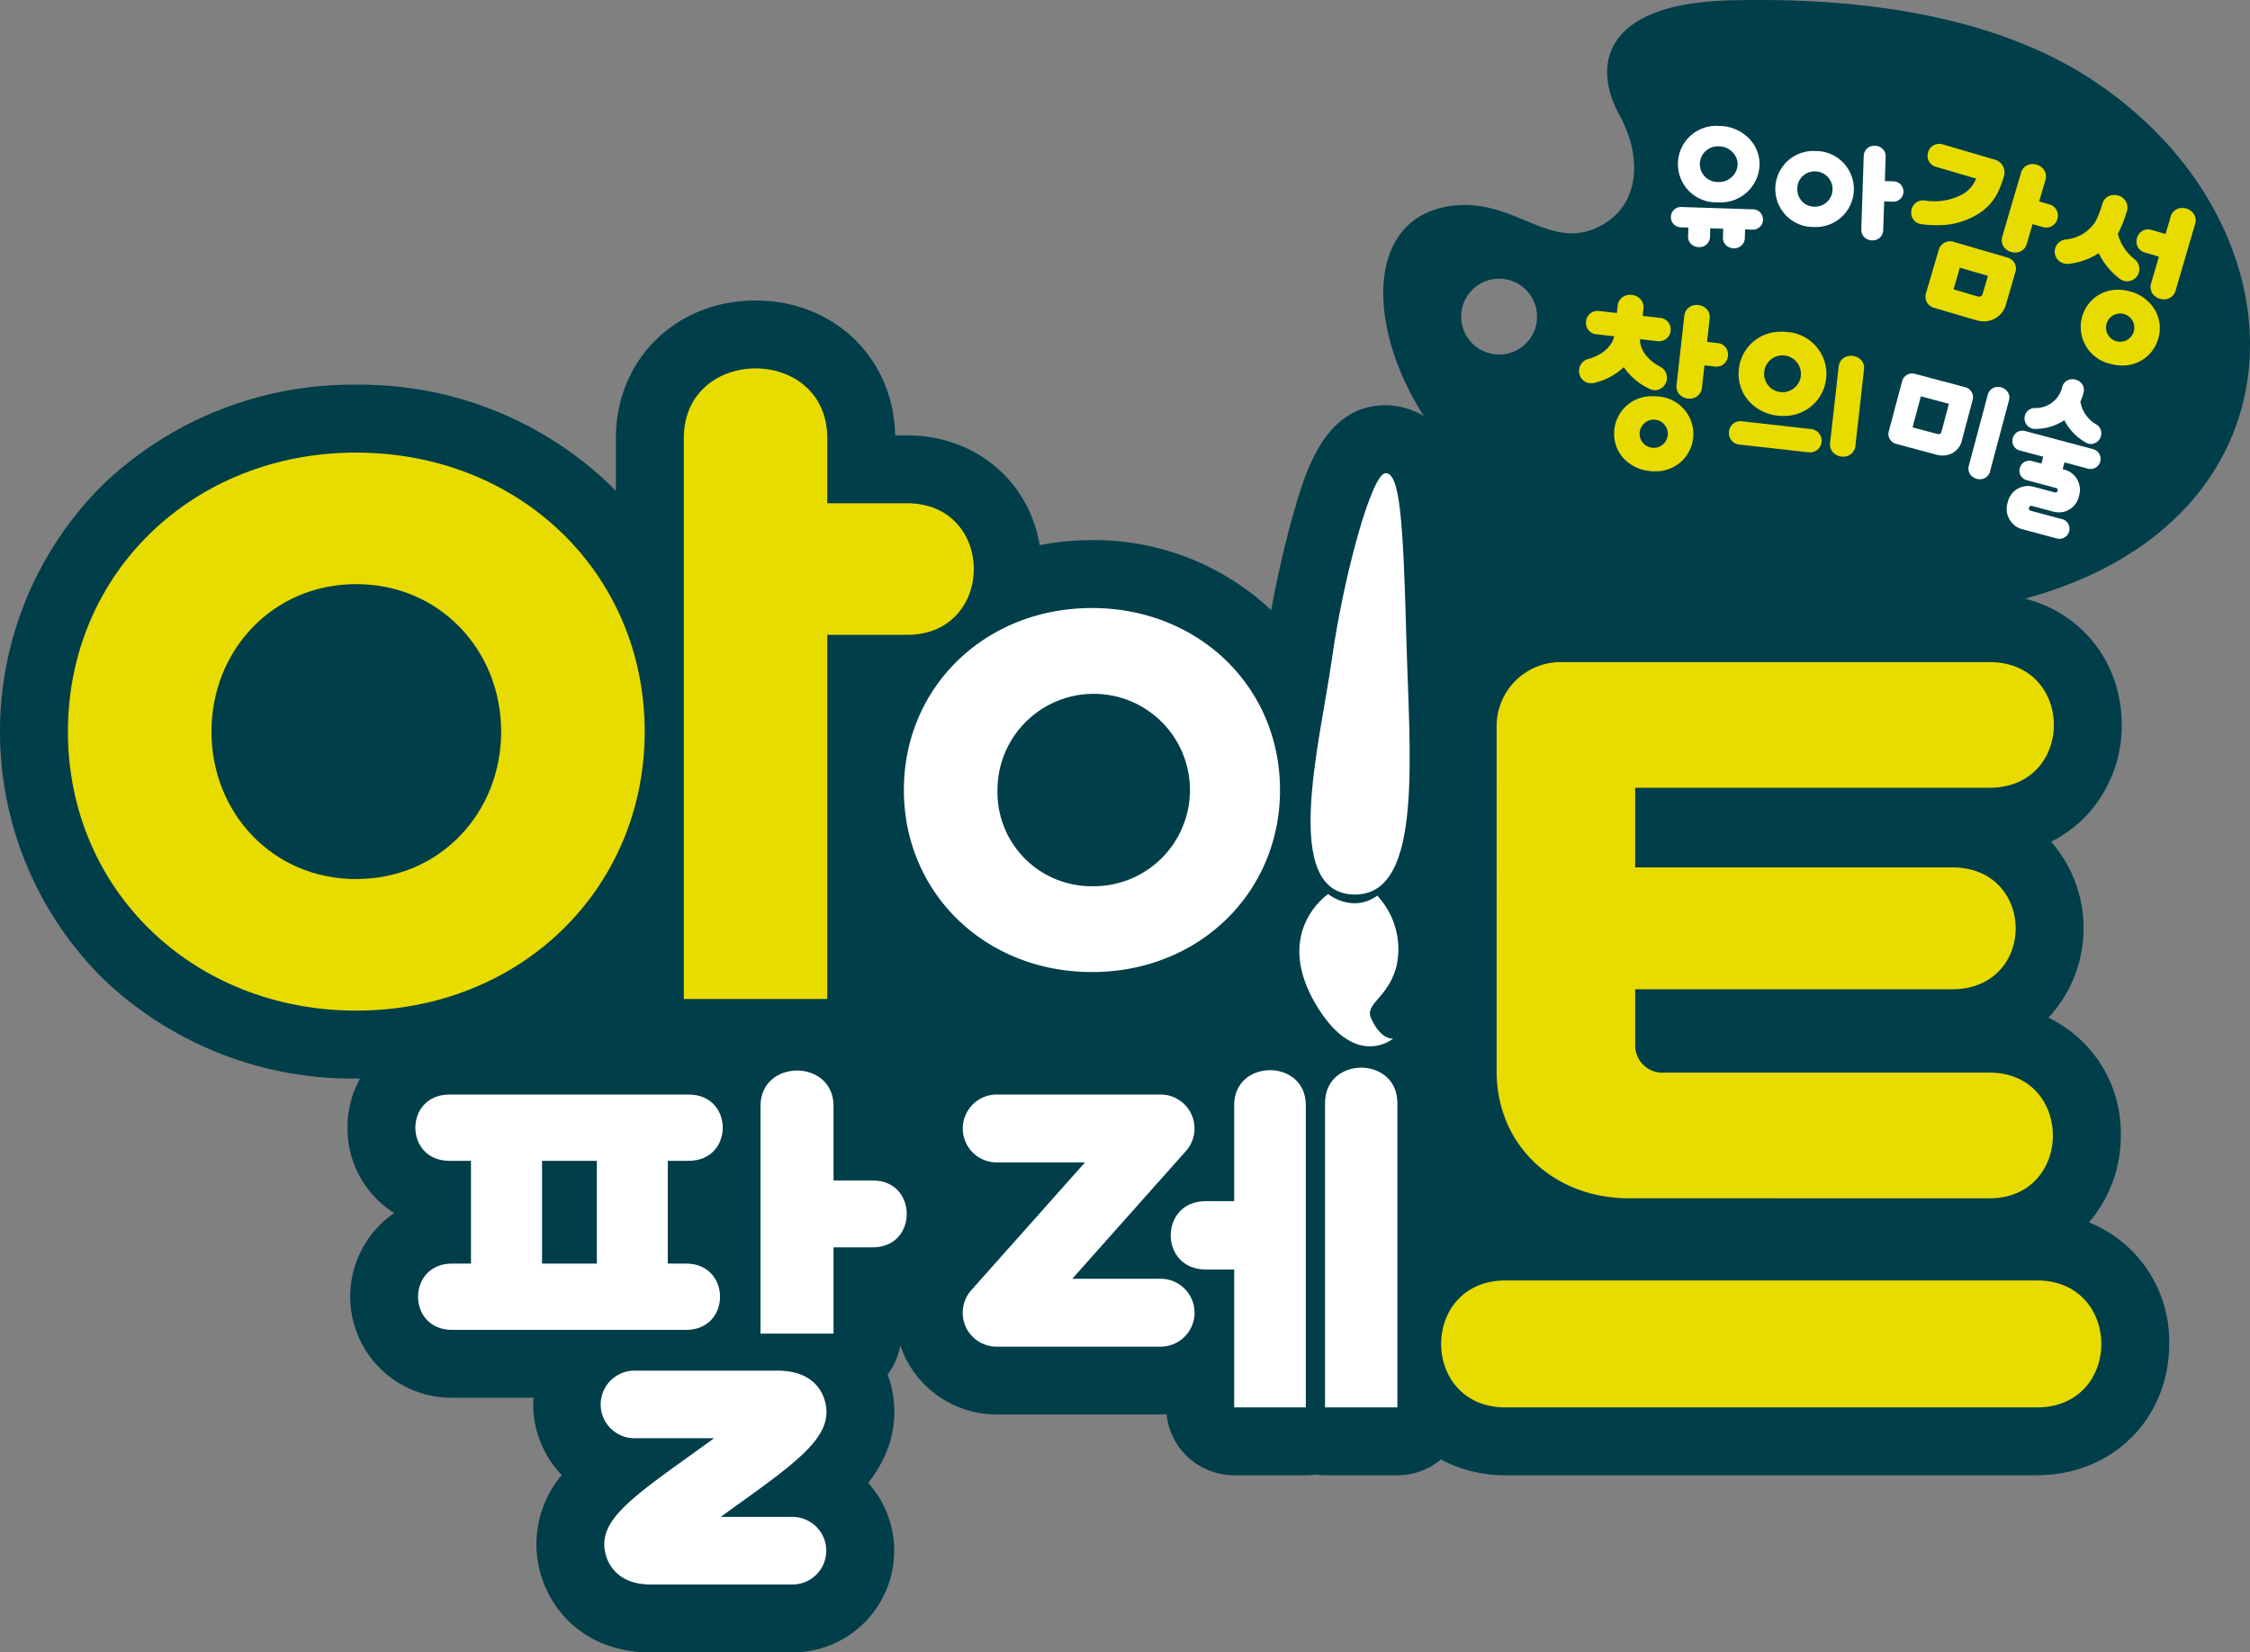 <svg xmlns="http://www.w3.org/2000/svg" width="324.981" height="238.72" viewBox="0 0 324.981 238.72">
  <rect x="0" y="0" width="324.981" height="238.72" fill="#808080" stroke="none"/>
  <g id="bi-palette" transform="translate(-180.583 -93.219)">
    <g id="그룹_3770" data-name="그룹 3770" transform="translate(180.583 93.219)">
      <path id="패스_17706" data-name="패스 17706" d="M378.1,51.215a5.476,5.476,0,1,1,5.572-5.319,5.455,5.455,0,0,1-5.572,5.319m85.948-39.552C448.146,1.1,426.611-.337,411.5.056,393.045.532,391.7,9.592,395.561,16.6c3.166,5.75,3.125,12.531-2.242,15.754-7.636,4.593-12.7-4.045-22.329-2.564-12.541,1.937-11.976,18.708-2.536,32,11.493,16.2,43.594,36.095,85.579,24.732s41.352-54.05,10.014-74.856" transform="translate(-161.669 0)" fill="#003e4a"/>
      <path id="패스_17707" data-name="패스 17707" d="M301.718,211.735a19.14,19.14,0,0,0,4.6-12.558,18.455,18.455,0,0,0-10.453-17.014,19,19,0,0,0,.384-25.433,17.993,17.993,0,0,0,5.322-4.015,18.971,18.971,0,0,0,4.883-12.845c0-10.775-8.217-18.889-19.118-18.889H245.539a23.694,23.694,0,0,0,.349-4.032A23.338,23.338,0,0,0,208.8,98.09a10.915,10.915,0,0,0-8.55-4.409h-.11c-8.891,0-11.636,9.69-13.45,16.107-1.154,4.1-2.239,8.861-3.084,13.488a37.341,37.341,0,0,0-25.889-10.111,39.022,39.022,0,0,0-7.547.726c-1.55-9.248-9.262-15.857-19.16-15.857h-1.718c-.205-11.137-8.8-19.485-20.166-19.485-11.5,0-20.17,8.55-20.17,19.89v7.636c-.339-.339-.657-.678-.989-1.016A52.1,52.1,0,0,0,51.459,90.714a52.076,52.076,0,0,0-36.5,14.345,50.242,50.242,0,0,0,0,71.539,52.036,52.036,0,0,0,36.5,14.351c.185,0,.363-.017.544-.017a14.74,14.74,0,0,0-1.811,7.119,14.434,14.434,0,0,0,6.753,12.335A14.614,14.614,0,0,0,65.3,237.062H77.067c-.013.322-.044.643-.044.972a14.688,14.688,0,0,0,4.117,10.2,15.473,15.473,0,0,0-2.879,14.844c1.681,5.209,6.691,10.778,15.686,10.778H114.46A14.681,14.681,0,0,0,125.4,249.37c4.556-5.846,4.206-11.363,3-15.1-.059-.185-.134-.37-.2-.558a9.793,9.793,0,0,0,1.838-4.21c.158.442.315.876.5,1.3a14.729,14.729,0,0,0,13.424,8.684h23.67c.287,0,.575-.031.863-.044a9.806,9.806,0,0,0,9.765,8.823h10.347a9.766,9.766,0,0,0,1.386-.1,9.787,9.787,0,0,0,1.386.1h10.46a9.742,9.742,0,0,0,6.274-2.279,19.726,19.726,0,0,0,9.354,2.279h76.725c10.9,0,19.116-8.156,19.116-18.978a18.505,18.505,0,0,0-11.589-17.558" transform="translate(0 -35.133)" fill="#003e4a"/>
      <path id="패스_17708" data-name="패스 17708" d="M448.513,54.437,438.177,54.1l-.062-.007a1.472,1.472,0,0,0-.038,2.944l1.075.037-.041,1.222a1.507,1.507,0,0,0,.4,1.119,1.663,1.663,0,0,0,1.187.479,1.506,1.506,0,0,0,1.578-1.5l.034-1.215,1.876.058-.041,1.225a1.484,1.484,0,0,0,.407,1.119,1.639,1.639,0,0,0,1.177.48,1.512,1.512,0,0,0,1.578-1.5l.038-1.222,1.078.038h.058a1.472,1.472,0,0,0,.031-2.943" transform="translate(-195.29 -24.193)" fill="#fff"/>
      <path id="패스_17709" data-name="패스 17709" d="M444.356,35.867l.092,0a2.768,2.768,0,0,1,1.889.829,2.468,2.468,0,0,1,.75,1.838,2.673,2.673,0,0,1-2.724,2.485l-.089,0a2.578,2.578,0,1,1,.082-5.151m-.175,8.091c.076,0,.14,0,.216,0a5.6,5.6,0,0,0,5.852-5.326,5.287,5.287,0,0,0-1.6-3.987,6.048,6.048,0,0,0-4.1-1.722c-.072,0-.147-.007-.223-.007a5.526,5.526,0,1,0-.14,11.038" transform="translate(-196.11 -14.724)" fill="#fff"/>
      <path id="패스_17710" data-name="패스 17710" d="M469.59,47.509H469.5a2.455,2.455,0,0,1-1.763-.8,2.6,2.6,0,0,1-.649-1.827,2.481,2.481,0,0,1,2.491-2.468l.089,0a2.55,2.55,0,0,1-.078,5.1m.178-8.04a5.494,5.494,0,1,0-.363,10.976c.072,0,.14,0,.212,0a5.491,5.491,0,1,0,.151-10.98" transform="translate(-207.492 -17.652)" fill="#fff"/>
      <path id="패스_17711" data-name="패스 17711" d="M491.051,43.238l-1.266-.041.107-3.5a1.5,1.5,0,0,0-.4-1.119A1.661,1.661,0,0,0,488.3,38.1a1.511,1.511,0,0,0-1.575,1.5l-.346,10.566a1.516,1.516,0,0,0,.407,1.116,1.628,1.628,0,0,0,1.185.483,1.5,1.5,0,0,0,1.571-1.5l.14-4.131,1.273.044h.061a1.47,1.47,0,0,0,.034-2.939" transform="translate(-217.539 -17.039)" fill="#fff"/>
      <path id="패스_17712" data-name="패스 17712" d="M501.13,106.028a.425.425,0,0,1-.572.332l-3.6-.958,1.2-4.487L502.205,102Zm4.36-5.726a1.512,1.512,0,0,0-.92-.7L497.3,97.667a1.5,1.5,0,0,0-1.852,1.071l-1.916,7.2a1.48,1.48,0,0,0,1.067,1.851l5.757,1.543a3.85,3.85,0,0,0,1,.138,2.812,2.812,0,0,0,2.765-2.334l1.513-5.685a1.484,1.484,0,0,0-.145-1.15" transform="translate(-220.715 -43.659)" fill="#fff"/>
      <path id="패스_17713" data-name="패스 17713" d="M519.984,101.78a1.742,1.742,0,0,0-1.349-.647,1.486,1.486,0,0,0-1.475,1.15L514.432,112.5a1.494,1.494,0,0,0,.236,1.322,1.759,1.759,0,0,0,1.353.647,1.491,1.491,0,0,0,1.478-1.15l2.718-10.213a1.467,1.467,0,0,0-.233-1.321" transform="translate(-230.06 -45.233)" fill="#fff"/>
      <path id="패스_17714" data-name="패스 17714" d="M536.824,115.224l-9.758-2.6a1.787,1.787,0,0,0-.445-.058,1.426,1.426,0,0,0-1.4,1.287,1.4,1.4,0,0,0,1.1,1.588l3.334.887-.261.986-1.328-.349a1.655,1.655,0,0,0-.434-.062,1.424,1.424,0,0,0-1.4,1.266,1.406,1.406,0,0,0,1.091,1.561l4.117,1.1a.489.489,0,0,1,.274.161.323.323,0,0,1,.028.25.345.345,0,0,1-.473.229l-2.957-.787a3.471,3.471,0,0,0-.89-.123,3,3,0,0,0-2.912,2.406,3.041,3.041,0,0,0,2.272,3.878l4.812,1.287a1.773,1.773,0,0,0,.438.055,1.427,1.427,0,0,0,1.4-1.276,1.409,1.409,0,0,0-1.091-1.575l-4.453-1.192a.343.343,0,0,1-.287-.455.348.348,0,0,1,.473-.236l2.954.791a3.6,3.6,0,0,0,.92.127,2.95,2.95,0,0,0,2.868-2.359,3.01,3.01,0,0,0-2.245-3.85l-.113-.028.264-.989,3.354.9a1.675,1.675,0,0,0,.444.059,1.46,1.46,0,0,0,.308-2.878" transform="translate(-234.538 -50.346)" fill="#fff"/>
      <path id="패스_17715" data-name="패스 17715" d="M539.391,105.644a4.675,4.675,0,0,1-2.293-3.3,6.313,6.313,0,0,0,.448-1.243,1.511,1.511,0,0,0-.233-1.335,1.732,1.732,0,0,0-1.362-.647,1.5,1.5,0,0,0-1.489,1.16,3.9,3.9,0,0,1-3.95,3,1.481,1.481,0,0,0-1.475,1.557,1.508,1.508,0,0,0,1.581,1.465,7.569,7.569,0,0,0,4.165-1.26,7.72,7.72,0,0,0,3,3.166,1.54,1.54,0,0,0,.863.274,1.515,1.515,0,0,0,1.413-1.123,1.488,1.488,0,0,0-.667-1.718" transform="translate(-236.619 -44.333)" fill="#fff"/>
      <path id="패스_17716" data-name="패스 17716" d="M510.679,71.033l-3.471-1.024.914-3.132,4.052,1.184-.75,2.56a.561.561,0,0,1-.746.411m4.316-5.614-7.786-2.279a1.7,1.7,0,0,0-2.139,1.167l-1.835,6.236a1.667,1.667,0,0,0,1.171,2.139l6.065,1.787a4.335,4.335,0,0,0,1.136.167,3.287,3.287,0,0,0,3.186-2.5l1.338-4.589a1.639,1.639,0,0,0-1.136-2.129" transform="translate(-225.044 -28.207)" fill="#e7db00"/>
      <path id="패스_17717" data-name="패스 17717" d="M509.436,47.5c1.7-1.2,2.611-2.612,3.371-5.192a1.913,1.913,0,0,0-1.331-2.437L504,37.678a1.786,1.786,0,0,0-.56-.082,1.67,1.67,0,0,0-1.633,1.471,1.638,1.638,0,0,0,1.243,1.865l5.746,1.684a4.5,4.5,0,0,1-1.842,2.2,8.579,8.579,0,0,1-5.53.972,1.713,1.713,0,0,0-2,1.623,1.67,1.67,0,0,0,1.54,1.8,15.327,15.327,0,0,0,2.068.137,10.908,10.908,0,0,0,6.4-1.844" transform="translate(-223.376 -16.815)" fill="#e7db00"/>
      <path id="패스_17718" data-name="패스 17718" d="M529.917,48.712l-1.434-.428.9-3.074a1.715,1.715,0,0,0-.25-1.554,2,2,0,0,0-1.591-.767,1.7,1.7,0,0,0-1.694,1.29l-2.687,9.159a1.742,1.742,0,0,0,.246,1.56,2.035,2.035,0,0,0,1.6.774,1.716,1.716,0,0,0,1.7-1.3l.821-2.81,1.44.421a1.96,1.96,0,0,0,.554.078,1.69,1.69,0,0,0,1.643-1.489,1.64,1.64,0,0,0-1.239-1.865" transform="translate(-233.953 -19.183)" fill="#e7db00"/>
      <path id="패스_17719" data-name="패스 17719" d="M566.5,55.125a2.019,2.019,0,0,0-1.591-.774,1.712,1.712,0,0,0-1.7,1.294l-.719,2.471-1.985-.582a1.832,1.832,0,0,0-.558-.088,1.683,1.683,0,0,0-1.636,1.5,1.625,1.625,0,0,0,1.236,1.858l1.982.583-1.126,3.85a1.732,1.732,0,0,0,.246,1.557,2.017,2.017,0,0,0,1.592.763,1.713,1.713,0,0,0,1.7-1.283l2.813-9.593a1.746,1.746,0,0,0-.253-1.558" transform="translate(-249.703 -24.309)" fill="#e7db00"/>
      <path id="패스_17720" data-name="패스 17720" d="M546.2,62.986a1.974,1.974,0,0,0,1.232.448,1.782,1.782,0,0,0,1.033-3.183,6.887,6.887,0,0,1-2.429-3.677,17.935,17.935,0,0,0,1.314-3.272,1.8,1.8,0,0,0-1.287-2.269,2.165,2.165,0,0,0-.568-.075,1.738,1.738,0,0,0-1.707,1.3,14.7,14.7,0,0,1-.942,2.478,5.666,5.666,0,0,1-4.275,2.646A1.792,1.792,0,0,0,537,58.632a1.761,1.761,0,0,0,.267,1.574,1.883,1.883,0,0,0,1.732.7,10.173,10.173,0,0,0,4.275-1.531,10.4,10.4,0,0,0,2.927,3.608" transform="translate(-240.145 -22.792)" fill="#e7db00"/>
      <path id="패스_17721" data-name="패스 17721" d="M551.359,81.775a2.04,2.04,0,1,1-1.968-2.612,2.019,2.019,0,0,1,.585.082,2.045,2.045,0,0,1,1.383,2.53M550.928,76a6.514,6.514,0,0,0-1.807-.27,5.3,5.3,0,0,0-5.206,3.864,5.459,5.459,0,0,0,3.963,6.814,6.644,6.644,0,0,0,1.807.264,5.309,5.309,0,0,0,5.21-3.861,5.218,5.218,0,0,0-.48-4.172A5.878,5.878,0,0,0,550.928,76" transform="translate(-243.172 -33.87)" fill="#e7db00"/>
      <path id="패스_17722" data-name="패스 17722" d="M422.707,90.6a1.971,1.971,0,0,0,.972.24,1.8,1.8,0,0,0,.64-3.406c-1.824-.955-2.93-2.487-2.889-3.963l2.553.287a1.693,1.693,0,1,0,.384-3.365l-2.557-.287.11-1.013a1.753,1.753,0,0,0-.442-1.427,2.01,2.01,0,0,0-1.54-.606,1.749,1.749,0,0,0-1.742,1.611l-.116,1.014-2.55-.285a1.651,1.651,0,0,0-1.9,1.633,1.618,1.618,0,0,0,1.526,1.728l2.543.288c-.287,1.44-1.721,2.711-3.73,3.278a1.762,1.762,0,0,0-1.321,2.013,1.716,1.716,0,0,0,1.779,1.492,2.337,2.337,0,0,0,.5-.078,9.207,9.207,0,0,0,4.159-2.245,9.067,9.067,0,0,0,3.624,3.09" transform="translate(-184.55 -34.467)" fill="#e7db00"/>
      <path id="패스_17723" data-name="패스 17723" d="M443.987,85.213l-1.485-.164.369-3.326a1.705,1.705,0,0,0-.431-1.417,1.976,1.976,0,0,0-1.509-.593,1.73,1.73,0,0,0-1.722,1.592L438.1,91.234a1.7,1.7,0,0,0,.428,1.417,1.977,1.977,0,0,0,1.509.593,1.73,1.73,0,0,0,1.722-1.595l.366-3.214,1.478.171a1.666,1.666,0,0,0,1.92-1.643,1.641,1.641,0,0,0-1.537-1.749" transform="translate(-195.939 -35.652)" fill="#e7db00"/>
      <path id="패스_17724" data-name="패스 17724" d="M427.73,106.953a2.035,2.035,0,1,1-.452,4.045,2.042,2.042,0,0,1-1.8-2.245,2.056,2.056,0,0,1,1.944-1.81,3,3,0,0,1,.305.01m.387-3.365a6.266,6.266,0,0,0-1-.034,5.379,5.379,0,0,0-5.291,4.785,5.273,5.273,0,0,0,1.185,4.028,5.91,5.91,0,0,0,3.895,1.992,5.451,5.451,0,0,0,1,.041,5.386,5.386,0,0,0,5.3-4.781,5.454,5.454,0,0,0-5.079-6.031" transform="translate(-188.649 -46.312)" fill="#e7db00"/>
      <path id="패스_17725" data-name="패스 17725" d="M463.646,111.22l-9.933-1.119a1.655,1.655,0,0,0-1.924,1.626,1.636,1.636,0,0,0,1.544,1.738l9.933,1.116a1.715,1.715,0,0,0,.318.017,1.694,1.694,0,0,0,.062-3.378" transform="translate(-202.068 -49.237)" fill="#e7db00"/>
      <path id="패스_17726" data-name="패스 17726" d="M463.3,93.078a2.661,2.661,0,1,1-2.748-2.961,3.179,3.179,0,0,1,.4.018,2.667,2.667,0,0,1,2.344,2.943m-1.964-6.335a7.1,7.1,0,0,0-1.082-.041,6.019,6.019,0,0,0-5.9,5.374,5.92,5.92,0,0,0,1.331,4.518,6.465,6.465,0,0,0,4.292,2.232,7.657,7.657,0,0,0,1.085.038,6.067,6.067,0,0,0,.277-12.119" transform="translate(-203.195 -38.776)" fill="#e7db00"/>
      <path id="패스_17727" data-name="패스 17727" d="M482.68,93.6a1.949,1.949,0,0,0-1.512-.6,1.714,1.714,0,0,0-1.718,1.585l-1.235,10.976a1.73,1.73,0,0,0,.435,1.411,1.98,1.98,0,0,0,1.506.595,1.712,1.712,0,0,0,1.718-1.595L483.109,95a1.691,1.691,0,0,0-.428-1.406" transform="translate(-213.882 -41.595)" fill="#e7db00"/>
      <path id="패스_17728" data-name="패스 17728" d="M403.687,250.519c-10.751,0-19.091-7.595-19.091-18.345V182.508a9.259,9.259,0,0,1,9.45-9.453h61.717c12.424,0,12.424,18.157,0,18.157H404.611v11.5h45.781c12.229,0,12.229,17.61,0,17.61H404.611v7.964a3.939,3.939,0,0,0,4.261,4.076h46.89c12.235,0,12.235,18.161,0,18.161ZM385.9,262.389h76.725c12.414,0,12.414,18.341,0,18.341H385.9c-12.424,0-12.424-18.341,0-18.341" transform="translate(-168.429 -77.401)" fill="#e7db00"/>
      <path id="패스_17729" data-name="패스 17729" d="M263.358,199.116a13.9,13.9,0,1,0-13.646-13.9,13.578,13.578,0,0,0,13.646,13.9m0-40.192c15.4,0,27.162,11.4,27.162,26.289s-11.757,26.3-27.162,26.3-27.165-11.394-27.165-26.3,11.767-26.289,27.165-26.289" transform="translate(-105.64 -71.081)" fill="#fff"/>
      <path id="패스_17730" data-name="패스 17730" d="M184.719,389.145H164.207c-4.576,0-5.965-2.786-6.356-3.98-1.561-4.864,2.851-8.027,12.51-14.95.893-.653,1.947-1.4,3.032-2.2H161.973a4.883,4.883,0,1,1,0-9.765h20.573c4.744,0,6.287,2.581,6.78,4.125,1.636,5.083-3.344,8.653-13.266,15.772-.53.383-1.119.8-1.707,1.235h10.367a4.882,4.882,0,1,1,0,9.765" transform="translate(-70.26 -160.232)" fill="#fff"/>
      <path id="패스_17731" data-name="패스 17731" d="M126.84,310.51h7.913V295.663H126.84Zm-13,9.579c-6.547,0-6.547-9.579,0-9.579h2.735V295.663h-3.122c-6.55,0-6.55-9.57,0-9.57h34.576c6.55,0,6.55,9.57,0,9.57H145V310.51h2.639c6.548,0,6.548,9.579,0,9.579Z" transform="translate(-48.548 -127.959)" fill="#fff"/>
      <path id="패스_17732" data-name="패스 17732" d="M338.658,328.14H328.206V284.184c0-6.838,10.453-6.838,10.453,0Zm-13.225,0H315.087V308.217h-4.111c-6.742,0-6.742-9.875,0-9.875h4.111V284.471c0-6.736,10.347-6.736,10.347,0Z" transform="translate(-136.826 -124.811)" fill="#fff"/>
      <path id="패스_17733" data-name="패스 17733" d="M199.41,115.773h11.517c12.863,0,12.863,19.012,0,19.012H199.41v52.609H178.686v-81.02c0-13.445,20.724-13.445,20.724,0Z" transform="translate(-79.92 -43.067)" fill="#e7db00"/>
      <path id="패스_17734" data-name="패스 17734" d="M59.393,179.912c-12.085,0-20.912-9.591-20.912-21.3S47.308,137.3,59.393,137.3s20.93,9.593,20.93,21.306-8.831,21.3-20.93,21.3m0-61.615c-23.6,0-41.646,17.469-41.646,40.312s18.044,40.312,41.646,40.312,41.661-17.469,41.661-40.312S83.01,118.3,59.393,118.3" transform="translate(-7.938 -52.91)" fill="#e7db00"/>
      <path id="패스_17735" data-name="패스 17735" d="M343.692,233.683s3.471,2.82,7.1.233a11.348,11.348,0,0,1,2.8,10.059c-1.1,4.61-4.624,5.538-3.724,7.578,1.472,3.334,3.225,3,3.225,3s-5.456,4.62-11.127-4.85c-6.339-10.613,1.728-16.017,1.728-16.017" transform="translate(-151.861 -104.518)" fill="#fff"/>
      <path id="패스_17736" data-name="패스 17736" d="M353.316,123.673c2.026.017,2.519,6.589,2.974,23.609s2.485,36.95-7.16,37.258c-11.205.356-5.274-21.983-3.593-33.959s5.76-26.926,7.779-26.908" transform="translate(-153.171 -55.314)" fill="#fff"/>
      <path id="패스_17737" data-name="패스 17737" d="M280.154,322.51h-23.67a4.9,4.9,0,0,1-3.67-8.163l16.418-18.455H256.483a4.9,4.9,0,0,1,0-9.806h23.67a4.9,4.9,0,0,1,3.662,8.156L267.394,312.7h12.759a4.9,4.9,0,0,1,0,9.809" transform="translate(-112.521 -127.956)" fill="#fff"/>
      <path id="패스_17738" data-name="패스 17738" d="M209.276,295.69h5.664c6.548,0,6.548,9.666,0,9.666h-5.664v12.461H198.724V284.943c0-6.842,10.552-6.842,10.552,0Z" transform="translate(-88.882 -125.15)" fill="#fff"/>
    </g>
  </g>
</svg>
